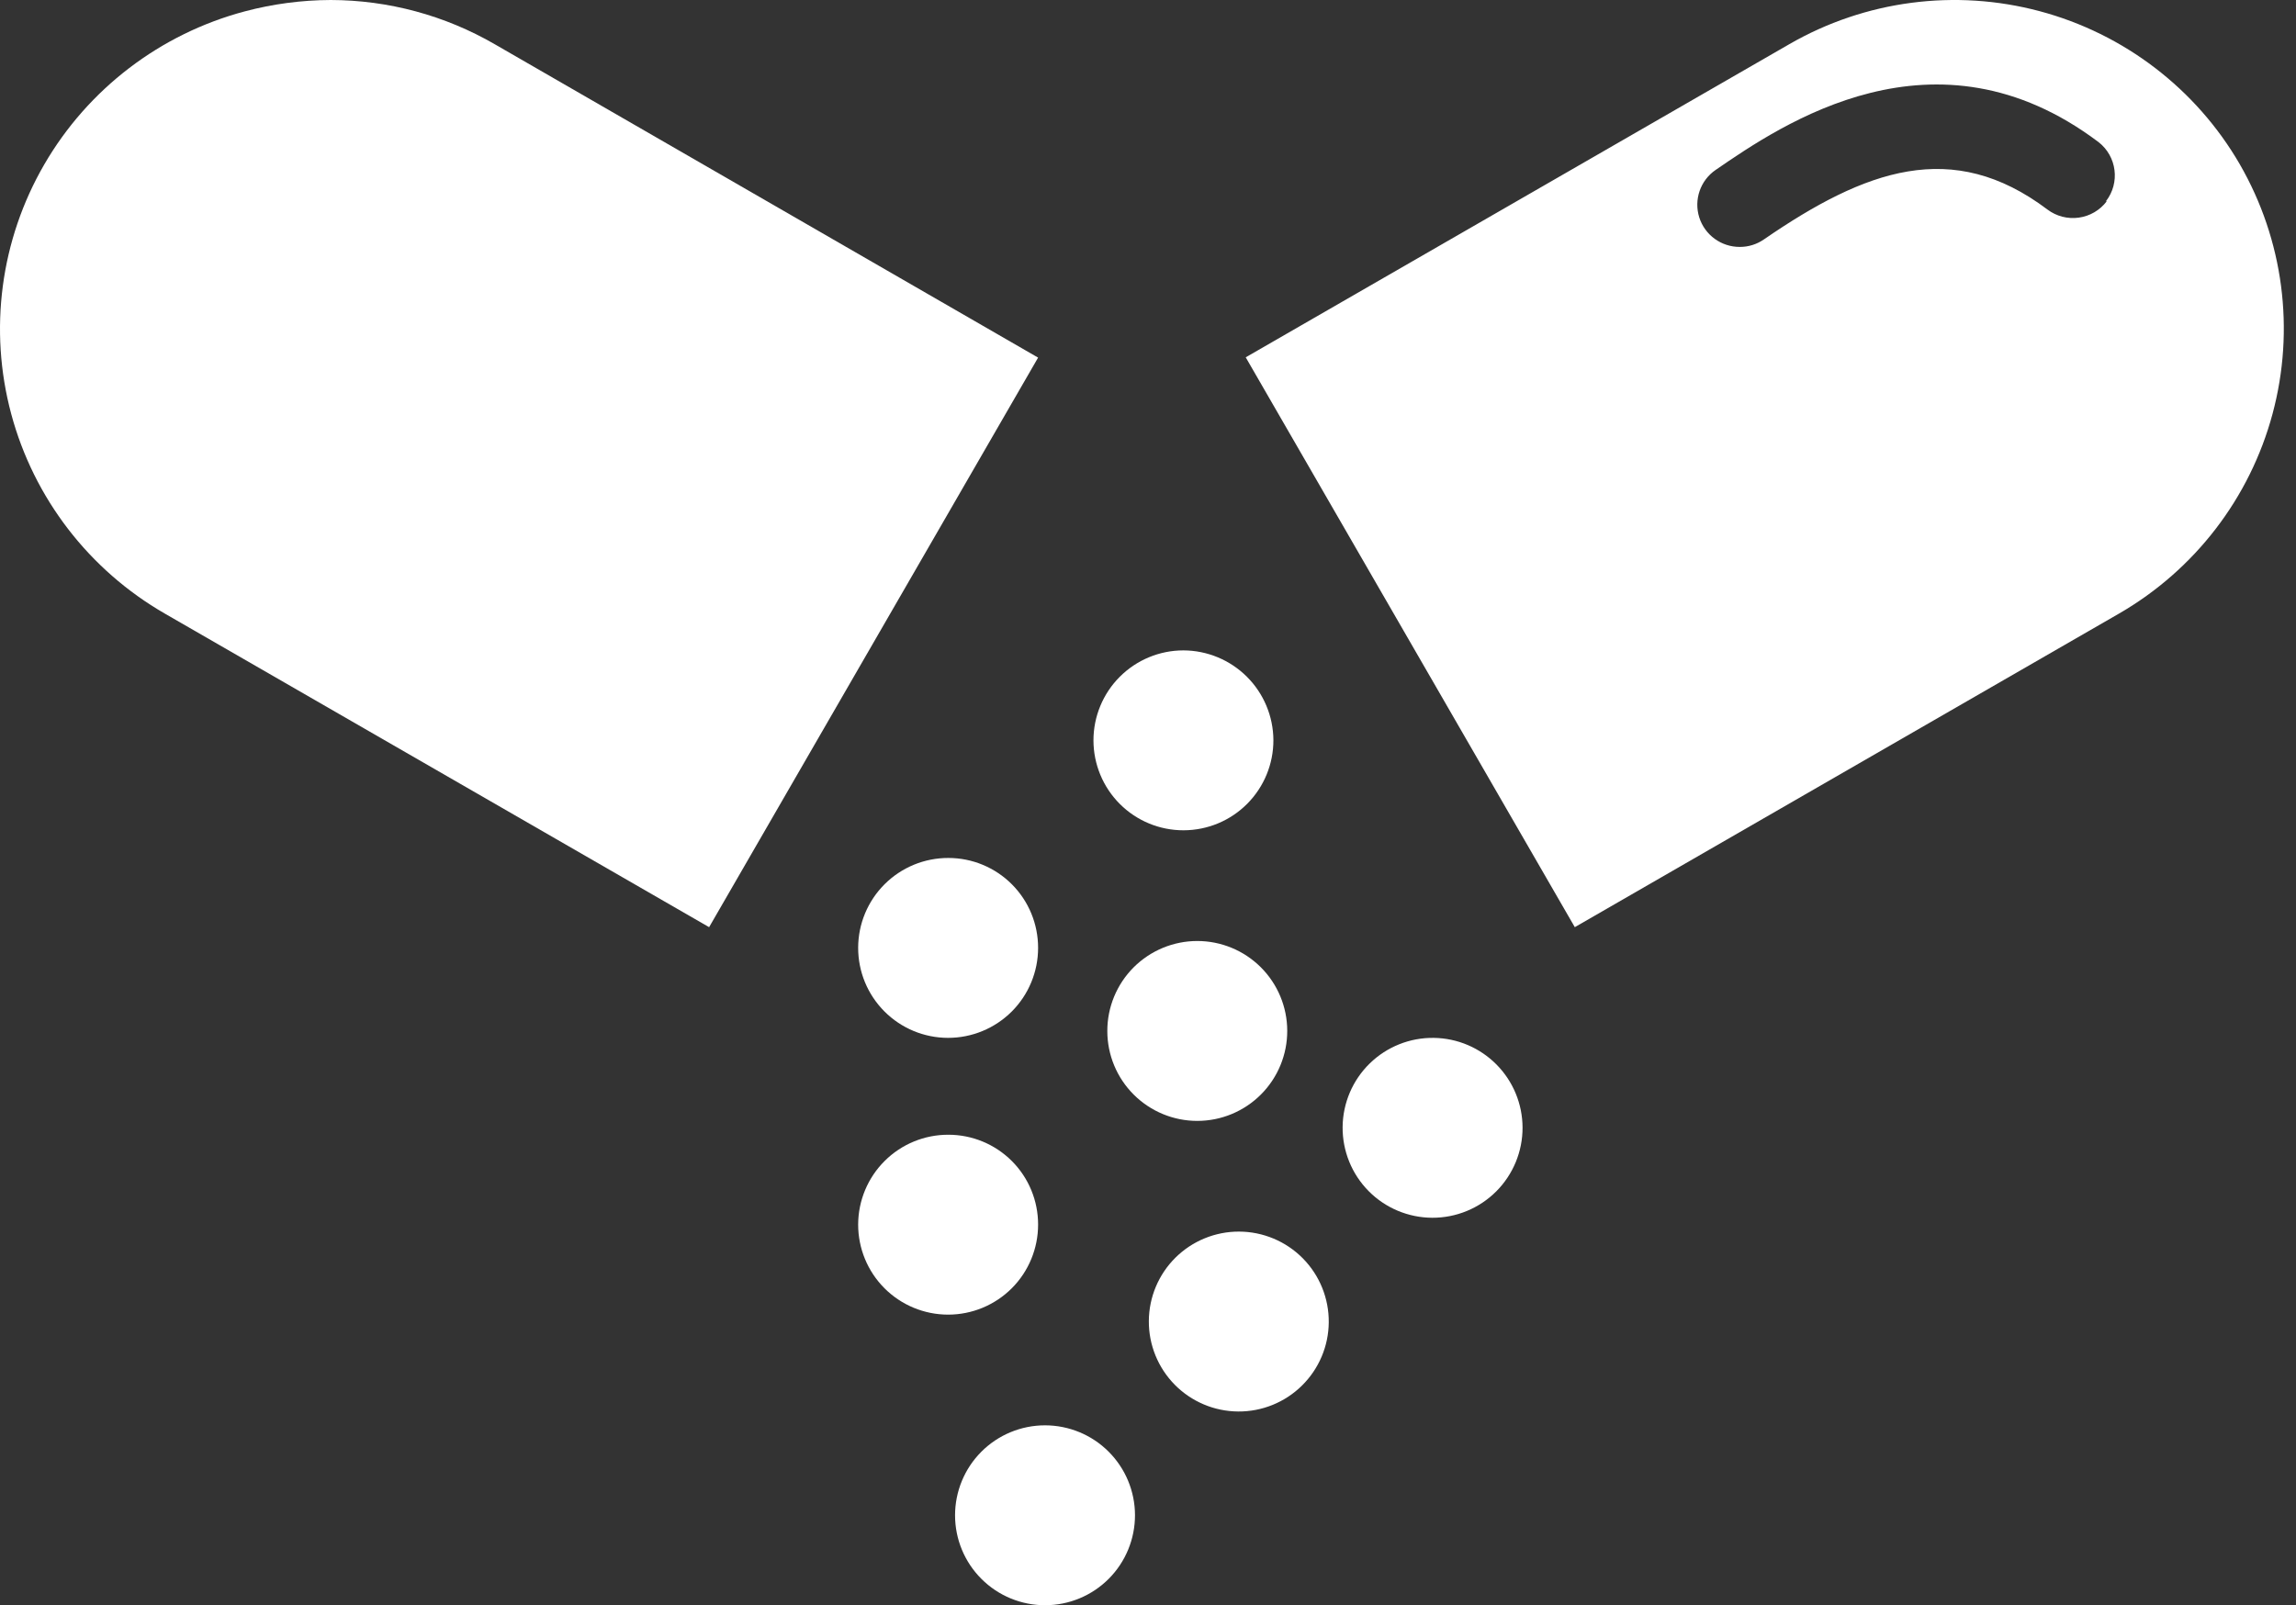 <?xml version="1.0" encoding="UTF-8"?>
<svg width="143px" height="100px" viewBox="0 0 143 100" version="1.1" xmlns="http://www.w3.org/2000/svg" xmlns:xlink="http://www.w3.org/1999/xlink">
    <rect x="0" y="0" width="143" height="100" fill="#333333" stroke="none"/>
    <title>Group 23</title>
    <g id="Page-1" stroke="none" stroke-width="1" fill="none" fill-rule="evenodd">
        <g id="Florajen-Digestion-v4" transform="translate(-932, -1746)" fill="#FFFFFF" fill-rule="nonzero">
            <g id="Group-23" transform="translate(932, 1746)">
                <path d="M44.165,57.759 L10.267,38.225 C5.548,35.508 2.106,31.033 0.698,25.785 C-0.71,20.538 0.031,14.947 2.758,10.244 C5.486,5.541 9.976,2.112 15.24,0.71 C16.987,0.246 18.786,0.007 20.595,0 C24.187,0.007 27.715,0.958 30.822,2.76 L64.655,22.278 L44.165,57.759 Z" id="Path"></path>
                <path d="M139.503,10.239 C136.781,5.534 132.294,2.101 127.033,0.696 C121.77,-0.708 116.164,0.03 111.448,2.749 L77.586,22.26 L98.082,57.759 L131.991,38.216 C136.7,35.491 140.134,31.018 141.541,25.774 C142.949,20.531 142.216,14.945 139.502,10.239 L139.503,10.239 Z M131.213,12.538 C130.79,13.096 130.165,13.463 129.471,13.558 C128.777,13.655 128.074,13.472 127.515,13.05 C121.595,8.585 116.173,10.57 109.855,14.918 C109.417,15.221 108.896,15.383 108.363,15.382 C107.205,15.388 106.179,14.641 105.832,13.54 C105.487,12.438 105.901,11.24 106.854,10.586 C110.949,7.775 120.517,1.178 130.698,8.85 L130.699,8.85 C131.847,9.741 132.054,11.391 131.163,12.537 L131.213,12.538 Z" id="Shape"></path>
                <path d="M79.31,46.105 C79.315,47.592 78.727,49.019 77.678,50.074 C76.629,51.128 75.205,51.721 73.717,51.724 C72.23,51.728 70.803,51.139 69.75,50.089 C68.698,49.038 68.105,47.613 68.103,46.126 C68.102,44.64 68.692,43.212 69.742,42.161 C70.794,41.108 72.22,40.517 73.707,40.517 C75.189,40.522 76.609,41.112 77.658,42.157 C78.708,43.204 79.301,44.622 79.31,46.105 L79.31,46.105 Z" id="Path"></path>
                <path d="M64.655,59.052 C64.655,60.538 64.063,61.965 63.012,63.016 C61.959,64.067 60.533,64.656 59.046,64.655 C57.559,64.654 56.133,64.061 55.084,63.008 C54.033,61.955 53.445,60.528 53.448,59.04 C53.451,57.553 54.045,56.129 55.099,55.08 C56.153,54.031 57.581,53.444 59.068,53.448 C60.552,53.448 61.976,54.039 63.024,55.091 C64.072,56.142 64.658,57.567 64.655,59.052 L64.655,59.052 Z" id="Path"></path>
                <path d="M80.172,64.208 C80.177,65.695 79.59,67.123 78.54,68.177 C77.491,69.231 76.067,69.825 74.579,69.828 C73.092,69.831 71.666,69.242 70.612,68.192 C69.56,67.143 68.967,65.717 68.966,64.23 C68.964,62.743 69.554,61.317 70.604,60.264 C71.656,59.213 73.082,58.621 74.569,58.621 C76.052,58.621 77.475,59.209 78.525,60.256 C79.576,61.304 80.168,62.725 80.172,64.208 L80.172,64.208 Z" id="Path"></path>
                <path d="M94.828,70.243 C94.832,71.735 94.241,73.167 93.186,74.222 C92.13,75.276 90.7,75.867 89.207,75.862 C87.716,75.857 86.287,75.259 85.239,74.198 C84.19,73.136 83.608,71.701 83.621,70.209 C83.635,68.718 84.241,67.292 85.309,66.25 C86.376,65.208 87.814,64.634 89.306,64.656 C90.775,64.677 92.177,65.275 93.209,66.32 C94.242,67.364 94.823,68.774 94.828,70.243 L94.828,70.243 Z" id="Path"></path>
                <path d="M82.758,82.377 C82.746,83.861 82.144,85.279 81.086,86.32 C80.029,87.362 78.601,87.941 77.117,87.931 C75.632,87.921 74.213,87.323 73.169,86.267 C72.127,85.211 71.544,83.784 71.552,82.301 C71.559,80.816 72.154,79.395 73.208,78.349 C74.262,77.304 75.687,76.72 77.172,76.724 C78.663,76.728 80.092,77.328 81.141,78.388 C82.189,79.449 82.772,80.884 82.758,82.377 L82.758,82.377 Z" id="Path"></path>
                <path d="M64.655,76.293 C64.655,77.78 64.064,79.206 63.013,80.258 C61.96,81.308 60.534,81.898 59.047,81.897 C57.559,81.895 56.134,81.302 55.084,80.25 C54.035,79.197 53.446,77.77 53.448,76.283 C53.452,74.795 54.046,73.371 55.1,72.322 C56.153,71.273 57.582,70.685 59.069,70.69 C60.553,70.69 61.976,71.281 63.025,72.332 C64.073,73.383 64.659,74.809 64.655,76.293 L64.655,76.293 Z" id="Path"></path>
                <path d="M70.69,94.38 C70.694,95.867 70.107,97.296 69.058,98.35 C68.01,99.403 66.584,99.998 65.098,100 C63.61,100.003 62.183,99.415 61.13,98.364 C60.077,97.315 59.484,95.889 59.483,94.402 C59.482,92.915 60.071,91.488 61.122,90.436 C62.173,89.384 63.599,88.793 65.086,88.793 C66.57,88.793 67.993,89.381 69.043,90.429 C70.093,91.476 70.685,92.896 70.69,94.38 L70.69,94.38 Z" id="Path"></path>
            </g>
        </g>
    </g>
</svg>